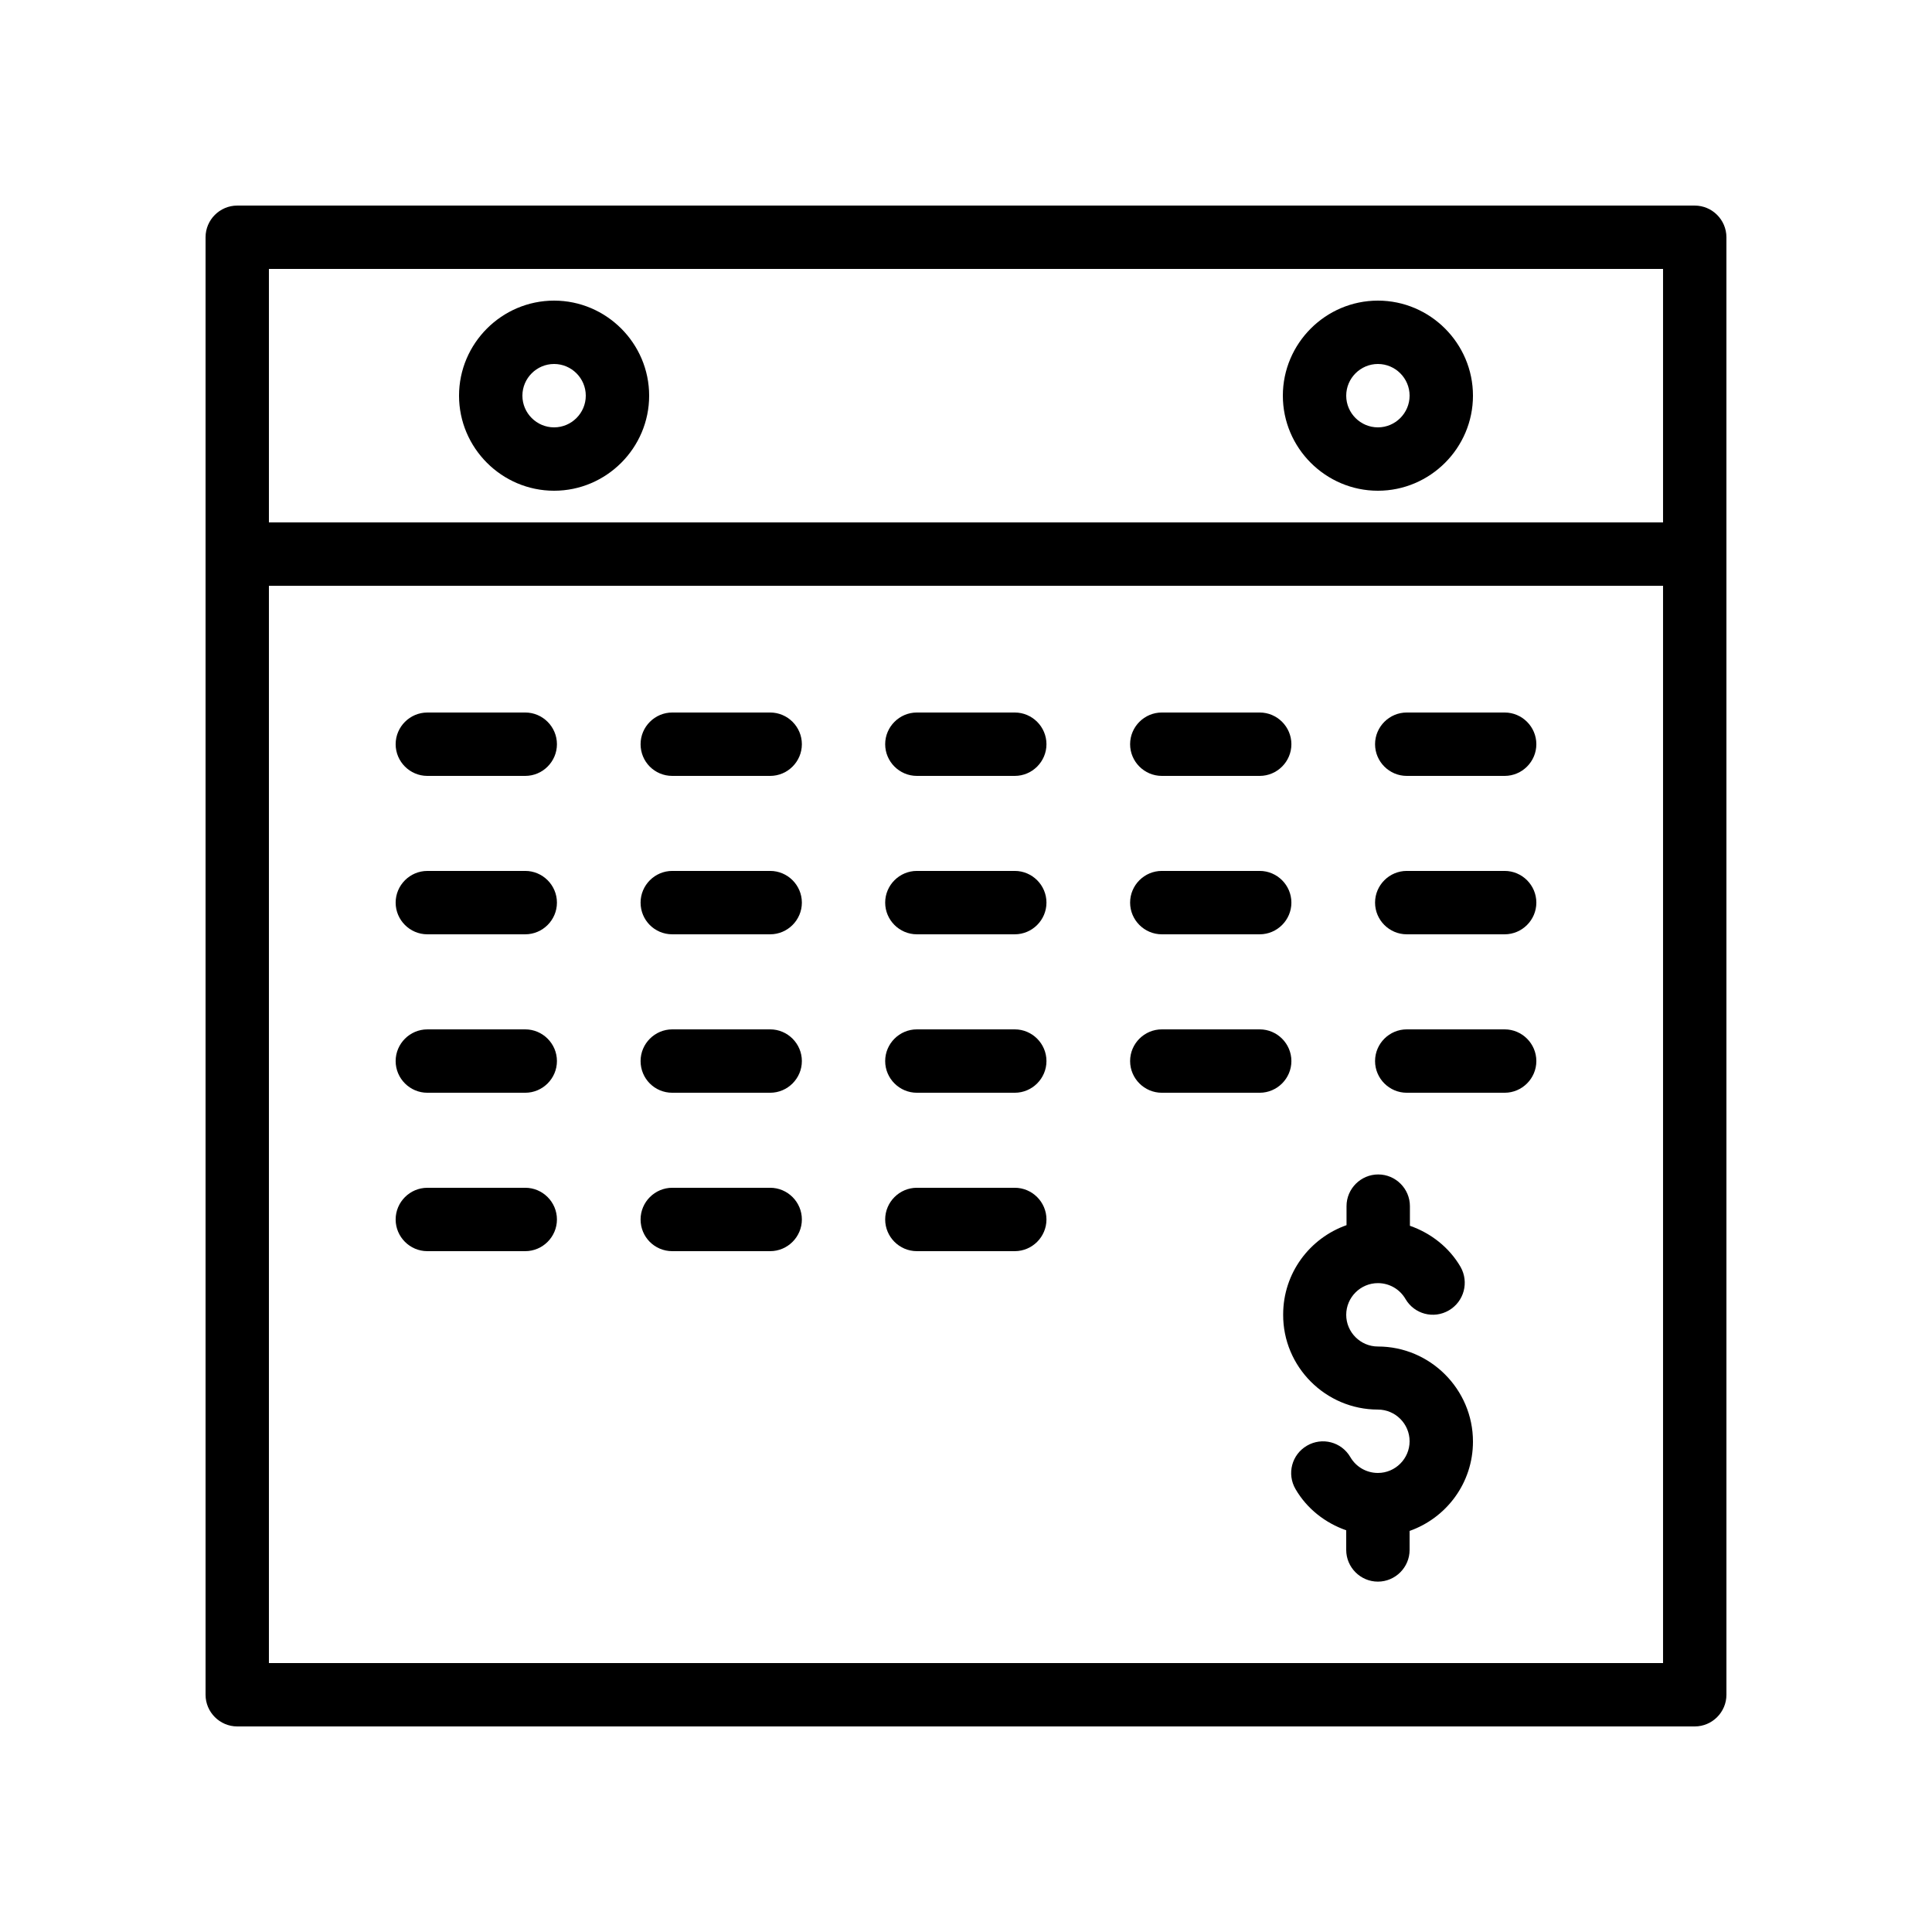 <?xml version="1.0" encoding="UTF-8"?>
<!-- Uploaded to: SVG Repo, www.svgrepo.com, Generator: SVG Repo Mixer Tools -->
<svg fill="#000000" width="800px" height="800px" version="1.1" viewBox="144 144 512 512" xmlns="http://www.w3.org/2000/svg">
 <g>
  <path d="m509.16 517.55c4.617 0 8.398 3.777 8.398 8.398 0 4.617-3.777 8.398-8.398 8.398-3.023 0-5.793-1.594-7.305-4.199-2.352-4.031-7.473-5.375-11.504-3.023-4.031 2.352-5.375 7.473-3.023 11.504 3.023 5.207 7.894 8.984 13.434 10.914v5.207c0 4.617 3.777 8.398 8.398 8.398 4.617 0 8.398-3.777 8.398-8.398v-5.039c9.742-3.441 16.793-12.68 16.793-23.68 0-13.855-11.336-25.191-25.191-25.191-4.617 0-8.398-3.777-8.398-8.398 0-4.617 3.777-8.398 8.398-8.398 3.023 0 5.793 1.594 7.305 4.199 2.352 4.031 7.473 5.375 11.504 3.023 4.031-2.352 5.375-7.473 3.106-11.504-3.023-5.207-7.894-8.984-13.434-10.914v-5.207c0-4.617-3.777-8.398-8.398-8.398-4.617 0-8.398 3.777-8.398 8.398v5.039c-9.742 3.441-16.793 12.68-16.793 23.68-0.082 13.855 11.254 25.191 25.109 25.191z"/>
  <path d="m593.12 198.48h-386.25c-4.617 0-8.395 3.777-8.395 8.395v386.25c0 4.617 3.777 8.398 8.398 8.398h386.25c4.617 0 8.398-3.777 8.398-8.398l-0.004-386.25c0-4.617-3.781-8.395-8.398-8.395zm-8.395 386.25h-369.46v-285.49h369.46zm0-302.29h-369.46v-67.172h369.46z"/>
  <path d="m509.16 274.05c13.855 0 25.191-11.336 25.191-25.191s-11.336-25.191-25.191-25.191-25.191 11.336-25.191 25.191 11.336 25.191 25.191 25.191zm0-33.59c4.617 0 8.398 3.777 8.398 8.398 0 4.617-3.777 8.398-8.398 8.398-4.617 0-8.398-3.777-8.398-8.398 0.004-4.617 3.781-8.398 8.398-8.398z"/>
  <path d="m290.84 274.05c13.855 0 25.191-11.336 25.191-25.191s-11.336-25.191-25.191-25.191c-13.855 0-25.191 11.336-25.191 25.191s11.336 25.191 25.191 25.191zm0-33.59c4.617 0 8.398 3.777 8.398 8.398 0 4.617-3.777 8.398-8.398 8.398-4.617 0-8.398-3.777-8.398-8.398 0-4.617 3.781-8.398 8.398-8.398z"/>
  <path d="m257.25 349.62h25.945c4.617 0 8.398-3.777 8.398-8.398 0-4.617-3.777-8.398-8.398-8.398l-25.945 0.004c-4.617 0-8.398 3.777-8.398 8.398 0 4.617 3.777 8.395 8.398 8.395z"/>
  <path d="m322.16 349.62h25.945c4.617 0 8.398-3.777 8.398-8.398 0-4.617-3.777-8.398-8.398-8.398h-25.945c-4.617 0-8.398 3.777-8.398 8.398s3.695 8.398 8.398 8.398z"/>
  <path d="m386.98 349.62h25.945c4.617 0 8.398-3.777 8.398-8.398 0-4.617-3.777-8.398-8.398-8.398h-25.945c-4.617 0-8.398 3.777-8.398 8.398s3.777 8.398 8.398 8.398z"/>
  <path d="m451.89 349.62h25.945c4.617 0 8.398-3.777 8.398-8.398 0-4.617-3.777-8.398-8.398-8.398h-25.945c-4.617 0-8.398 3.777-8.398 8.398s3.781 8.398 8.398 8.398z"/>
  <path d="m516.8 349.62h25.949c4.617 0 8.398-3.777 8.398-8.398 0-4.617-3.777-8.398-8.398-8.398h-25.945c-4.617 0-8.398 3.777-8.398 8.398s3.777 8.398 8.395 8.398z"/>
  <path d="m257.25 391.6h25.945c4.617 0 8.398-3.777 8.398-8.398 0-4.617-3.777-8.398-8.398-8.398l-25.945 0.004c-4.617 0-8.398 3.777-8.398 8.398 0 4.617 3.777 8.395 8.398 8.395z"/>
  <path d="m322.16 391.6h25.945c4.617 0 8.398-3.777 8.398-8.398 0-4.617-3.777-8.398-8.398-8.398h-25.945c-4.617 0-8.398 3.777-8.398 8.398s3.695 8.398 8.398 8.398z"/>
  <path d="m386.98 391.6h25.945c4.617 0 8.398-3.777 8.398-8.398 0-4.617-3.777-8.398-8.398-8.398h-25.945c-4.617 0-8.398 3.777-8.398 8.398s3.777 8.398 8.398 8.398z"/>
  <path d="m451.89 391.6h25.945c4.617 0 8.398-3.777 8.398-8.398 0-4.617-3.777-8.398-8.398-8.398h-25.945c-4.617 0-8.398 3.777-8.398 8.398s3.781 8.398 8.398 8.398z"/>
  <path d="m516.8 391.6h25.949c4.617 0 8.398-3.777 8.398-8.398 0-4.617-3.777-8.398-8.398-8.398h-25.945c-4.617 0-8.398 3.777-8.398 8.398s3.777 8.398 8.395 8.398z"/>
  <path d="m257.25 433.59h25.945c4.617 0 8.398-3.777 8.398-8.398 0-4.617-3.777-8.398-8.398-8.398l-25.945 0.004c-4.617 0-8.398 3.777-8.398 8.398 0 4.617 3.777 8.395 8.398 8.395z"/>
  <path d="m322.16 433.59h25.945c4.617 0 8.398-3.777 8.398-8.398 0-4.617-3.777-8.398-8.398-8.398h-25.945c-4.617 0-8.398 3.777-8.398 8.398s3.695 8.398 8.398 8.398z"/>
  <path d="m386.98 433.59h25.945c4.617 0 8.398-3.777 8.398-8.398 0-4.617-3.777-8.398-8.398-8.398h-25.945c-4.617 0-8.398 3.777-8.398 8.398s3.777 8.398 8.398 8.398z"/>
  <path d="m451.89 433.59h25.945c4.617 0 8.398-3.777 8.398-8.398 0-4.617-3.777-8.398-8.398-8.398h-25.945c-4.617 0-8.398 3.777-8.398 8.398s3.781 8.398 8.398 8.398z"/>
  <path d="m516.8 433.59h25.949c4.617 0 8.398-3.777 8.398-8.398 0-4.617-3.777-8.398-8.398-8.398h-25.945c-4.617 0-8.398 3.777-8.398 8.398s3.777 8.398 8.395 8.398z"/>
  <path d="m257.25 475.57h25.945c4.617 0 8.398-3.777 8.398-8.398 0-4.617-3.777-8.398-8.398-8.398l-25.945 0.004c-4.617 0-8.398 3.777-8.398 8.398 0 4.617 3.777 8.395 8.398 8.395z"/>
  <path d="m322.16 475.57h25.945c4.617 0 8.398-3.777 8.398-8.398 0-4.617-3.777-8.398-8.398-8.398h-25.945c-4.617 0-8.398 3.777-8.398 8.398s3.695 8.398 8.398 8.398z"/>
  <path d="m386.98 475.57h25.945c4.617 0 8.398-3.777 8.398-8.398 0-4.617-3.777-8.398-8.398-8.398h-25.945c-4.617 0-8.398 3.777-8.398 8.398s3.777 8.398 8.398 8.398z"/>
 </g>
</svg>